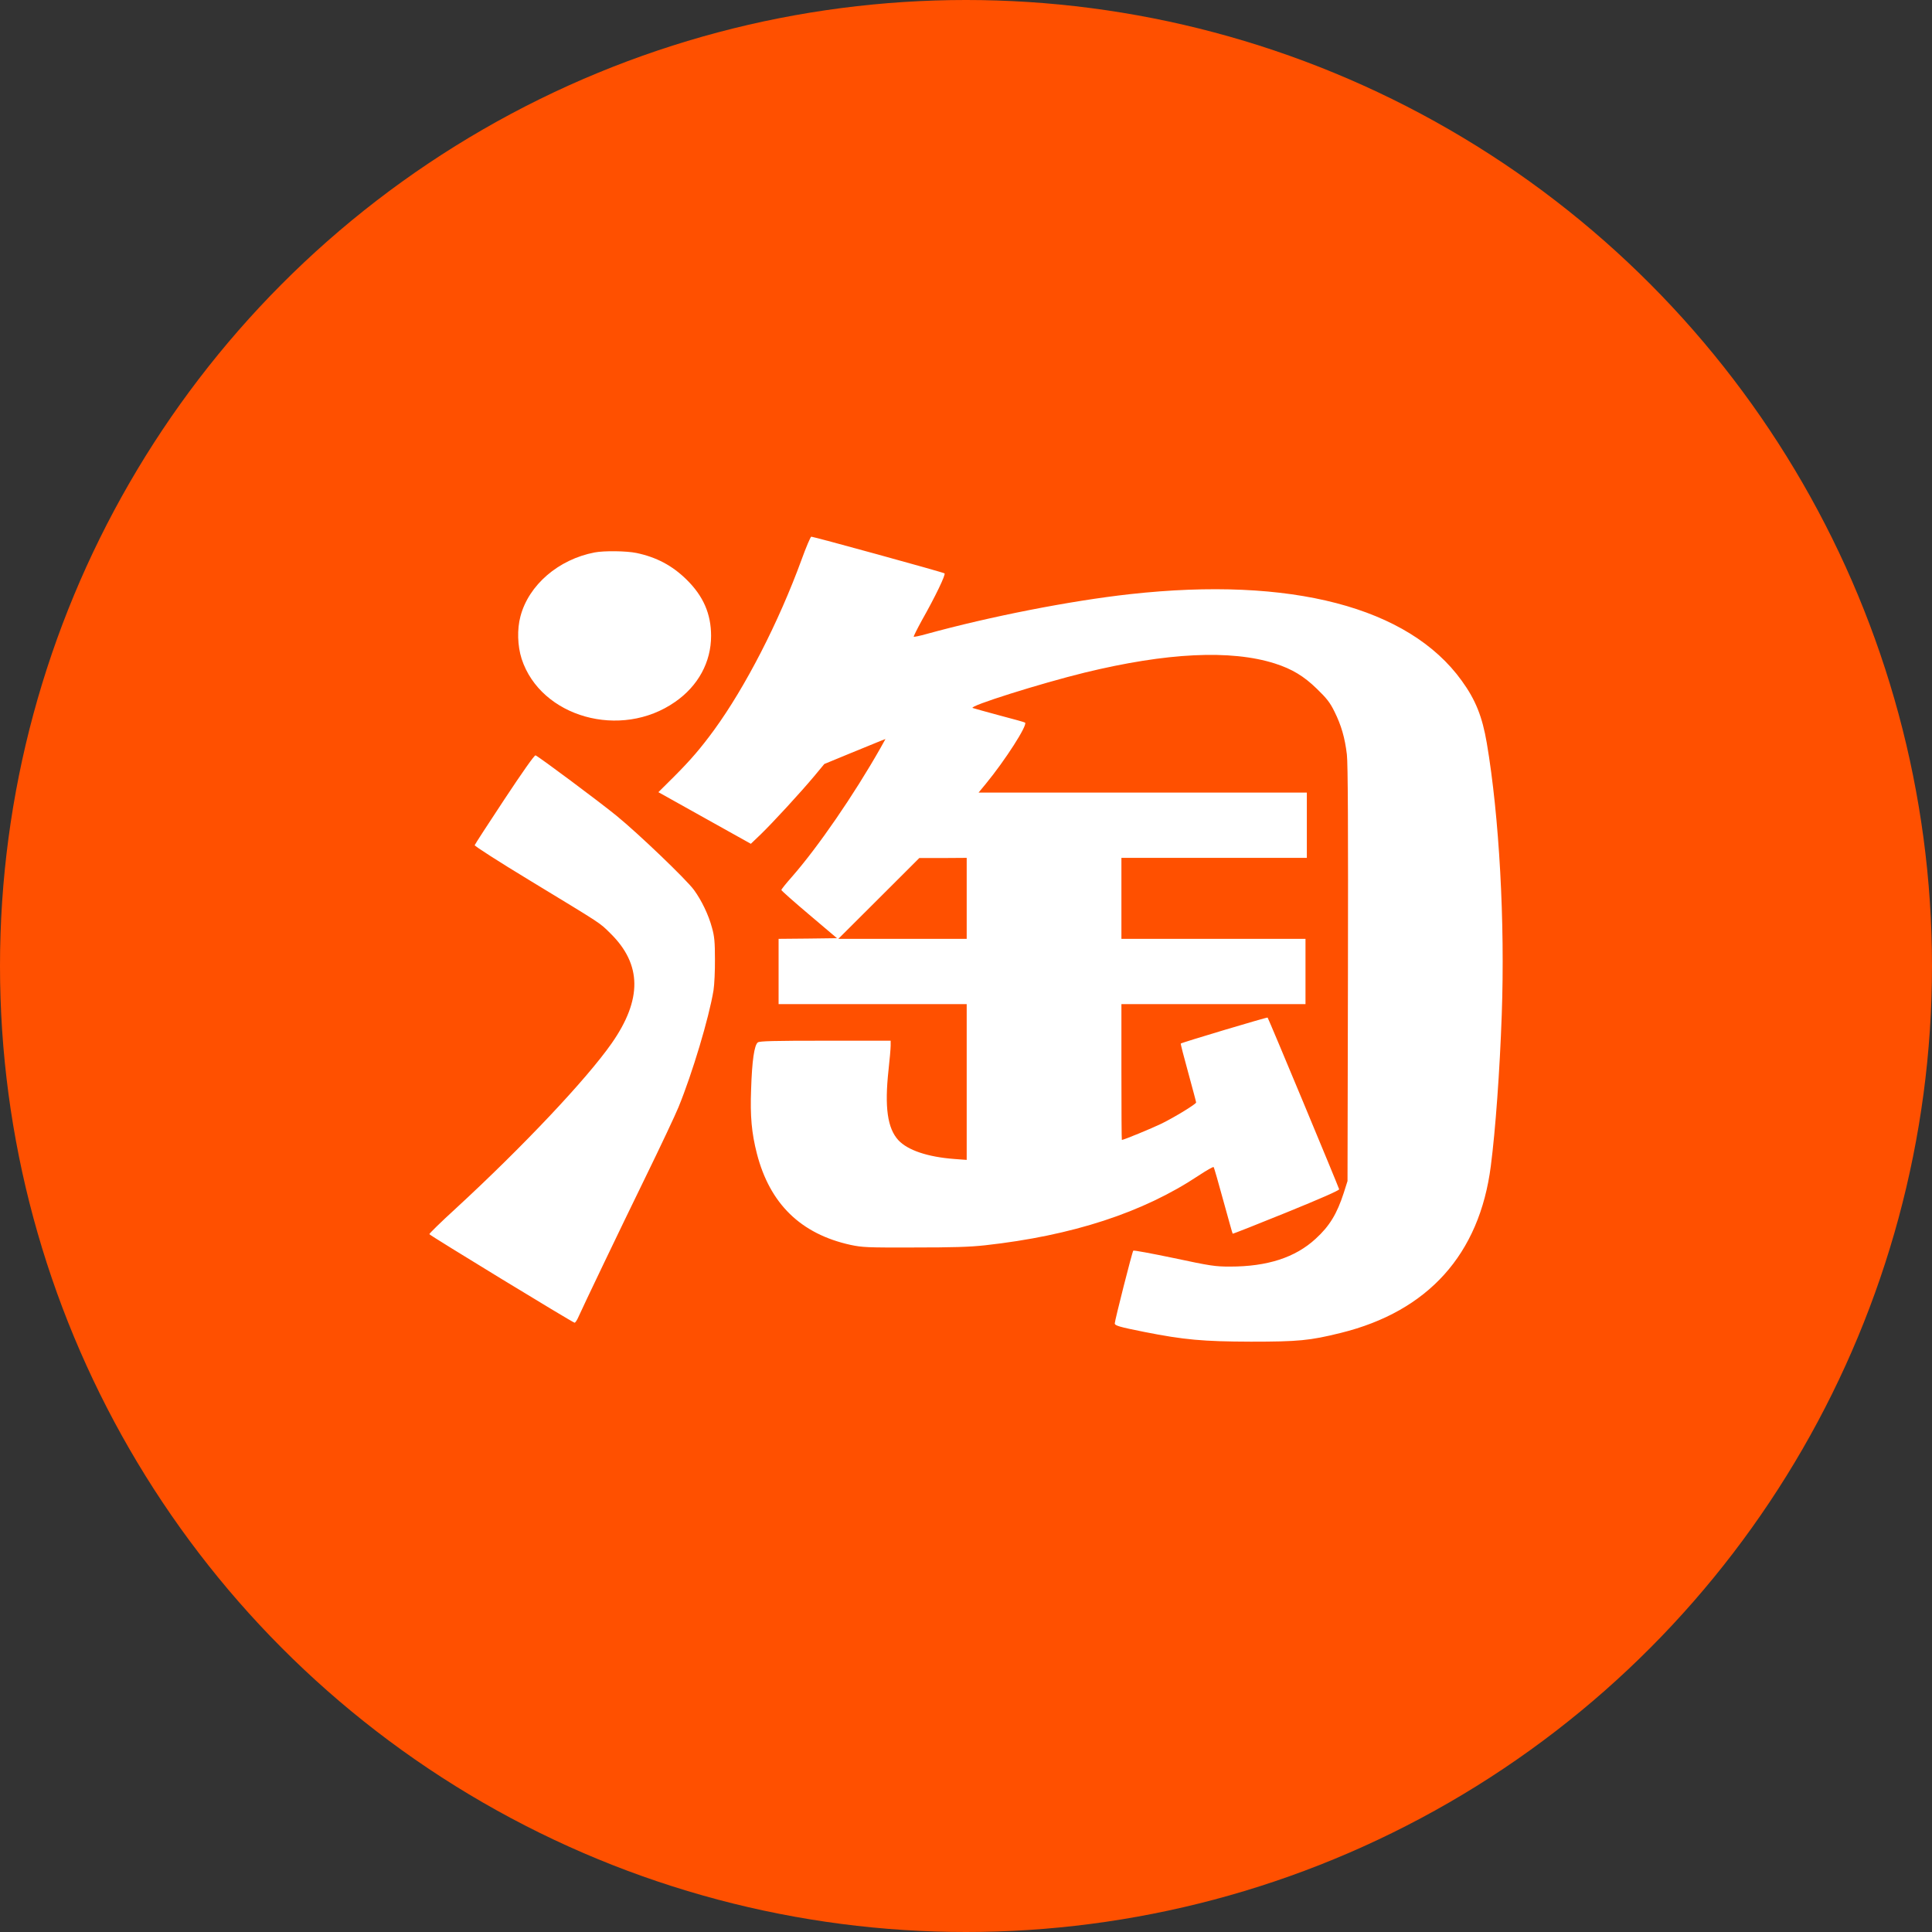 <?xml version="1.0" encoding="UTF-8"?>
<svg width="36px" height="36px" viewBox="0 0 36 36" version="1.1" xmlns="http://www.w3.org/2000/svg" xmlns:xlink="http://www.w3.org/1999/xlink">
    <rect x="0" y="0" width="36" height="36" fill="#333333" stroke="none"/>
    <title>编组 29</title>
    <g id="页面-1" stroke="none" stroke-width="1" fill="none" fill-rule="evenodd">
        <g id="邀请码" transform="translate(-1416, -939)">
            <g id="编组-12" transform="translate(-48, 556)">
                <g id="编组-9" transform="translate(1344, 48)">
                    <g id="编组-29" transform="translate(120, 335)">
                        <circle id="椭圆形" fill="#FF5000" cx="18" cy="18" r="18"></circle>
                        <g id="淘宝" transform="translate(8, 10)" fill="#FFFFFF" fill-rule="nonzero">
                            <path d="M6.935,0.431 C6.508,1.598 5.891,2.798 5.307,3.601 C5.056,3.944 4.872,4.158 4.564,4.467 L4.268,4.761 L5.131,5.243 L5.991,5.723 L6.177,5.545 C6.403,5.326 6.92,4.764 7.174,4.46 L7.36,4.236 L7.862,4.029 C8.138,3.915 8.394,3.81 8.432,3.796 L8.499,3.771 L8.407,3.937 C7.91,4.813 7.243,5.783 6.754,6.341 C6.644,6.465 6.557,6.574 6.56,6.584 C6.56,6.596 6.794,6.803 7.079,7.044 L7.596,7.482 L7.052,7.489 L6.508,7.494 L6.508,8.71 L10.013,8.71 L10.013,11.613 L9.784,11.596 C9.287,11.559 8.914,11.433 8.74,11.246 C8.536,11.024 8.481,10.63 8.556,9.941 C8.578,9.742 8.596,9.538 8.596,9.486 L8.596,9.392 L7.383,9.392 C6.403,9.392 6.16,9.399 6.122,9.423 C6.055,9.472 6.013,9.764 5.996,10.292 C5.976,10.803 6.006,11.114 6.103,11.494 C6.344,12.43 6.92,12.993 7.85,13.197 C8.069,13.243 8.156,13.248 9.031,13.245 C9.752,13.245 10.065,13.236 10.356,13.204 C11.981,13.024 13.296,12.596 14.335,11.905 C14.479,11.81 14.606,11.737 14.614,11.747 C14.624,11.757 14.703,12.036 14.795,12.372 C14.887,12.705 14.964,12.983 14.969,12.988 C14.974,12.993 15.424,12.815 15.968,12.594 C16.61,12.333 16.958,12.18 16.953,12.16 C16.945,12.121 15.635,8.973 15.62,8.961 C15.61,8.951 14.02,9.426 14.002,9.445 C13.997,9.45 14.059,9.693 14.141,9.988 C14.221,10.282 14.288,10.53 14.288,10.543 C14.288,10.572 13.895,10.813 13.644,10.937 C13.458,11.027 12.938,11.241 12.904,11.241 C12.899,11.241 12.896,10.671 12.896,9.976 L12.896,8.71 L16.326,8.71 L16.326,7.494 L12.896,7.494 L12.896,5.985 L16.351,5.985 L16.351,4.769 L10.234,4.769 L10.371,4.603 C10.731,4.165 11.149,3.513 11.101,3.465 C11.094,3.457 10.883,3.399 10.632,3.333 C10.38,3.265 10.152,3.202 10.124,3.192 C10.045,3.158 11.38,2.737 12.212,2.533 C13.741,2.161 14.932,2.102 15.755,2.363 C16.078,2.467 16.296,2.599 16.538,2.835 C16.721,3.012 16.784,3.092 16.866,3.26 C16.992,3.513 17.06,3.747 17.097,4.058 C17.117,4.224 17.122,5.46 17.117,8.151 L17.109,12.007 L17.04,12.224 C16.913,12.618 16.774,12.847 16.515,13.083 C16.135,13.433 15.615,13.601 14.919,13.601 C14.644,13.601 14.559,13.589 13.875,13.443 C13.468,13.358 13.125,13.294 13.117,13.304 C13.097,13.324 12.772,14.608 12.772,14.659 C12.772,14.701 12.854,14.725 13.319,14.818 C14.064,14.966 14.417,14.997 15.307,15 C16.195,15 16.406,14.98 16.983,14.837 C18.611,14.435 19.568,13.372 19.779,11.728 C19.866,11.056 19.946,9.956 19.983,8.905 C20.045,7.18 19.936,5.207 19.704,3.844 C19.62,3.353 19.496,3.041 19.237,2.684 C18.248,1.311 16.055,0.74 13.058,1.071 C11.939,1.195 10.452,1.487 9.259,1.815 C9.138,1.849 9.033,1.871 9.026,1.864 C9.021,1.859 9.088,1.723 9.175,1.564 C9.431,1.112 9.625,0.706 9.6,0.684 C9.578,0.664 7.161,0 7.117,0 C7.104,0 7.02,0.195 6.935,0.431 L6.935,0.431 Z M10.013,6.74 L10.013,7.494 L7.621,7.494 L8.375,6.742 L9.13,5.988 L9.573,5.988 L10.013,5.985 L10.013,6.74 L10.013,6.74 Z M3.08,0.294 C2.406,0.423 1.852,0.9 1.698,1.484 C1.633,1.725 1.643,2.036 1.72,2.277 C2.076,3.365 3.57,3.786 4.581,3.078 C5.009,2.781 5.25,2.338 5.25,1.849 C5.25,1.44 5.106,1.107 4.793,0.8 C4.527,0.538 4.231,0.382 3.86,0.304 C3.671,0.265 3.256,0.26 3.08,0.294 L3.08,0.294 Z M1.4,4.893 C1.099,5.348 0.85,5.732 0.845,5.749 C0.843,5.766 1.305,6.063 1.877,6.409 C3.249,7.243 3.164,7.185 3.376,7.394 C3.962,7.971 3.967,8.625 3.398,9.44 C2.928,10.112 1.738,11.372 0.49,12.521 C0.216,12.771 -0.002,12.985 1.94563014e-05,12.997 C0.01,13.022 2.675,14.647 2.707,14.647 C2.719,14.647 2.752,14.601 2.777,14.542 C2.876,14.321 3.542,12.929 4.029,11.932 C4.31,11.357 4.586,10.771 4.643,10.63 C4.902,9.997 5.21,8.968 5.295,8.455 C5.312,8.348 5.324,8.085 5.322,7.871 C5.322,7.555 5.312,7.445 5.267,7.287 C5.203,7.046 5.073,6.778 4.932,6.584 C4.79,6.389 3.898,5.535 3.49,5.202 C3.172,4.942 2.038,4.097 1.979,4.075 C1.959,4.068 1.738,4.382 1.4,4.893 Z" id="形状"></path>
                        </g>
                    </g>
                </g>
            </g>
        </g>
    </g>
</svg>